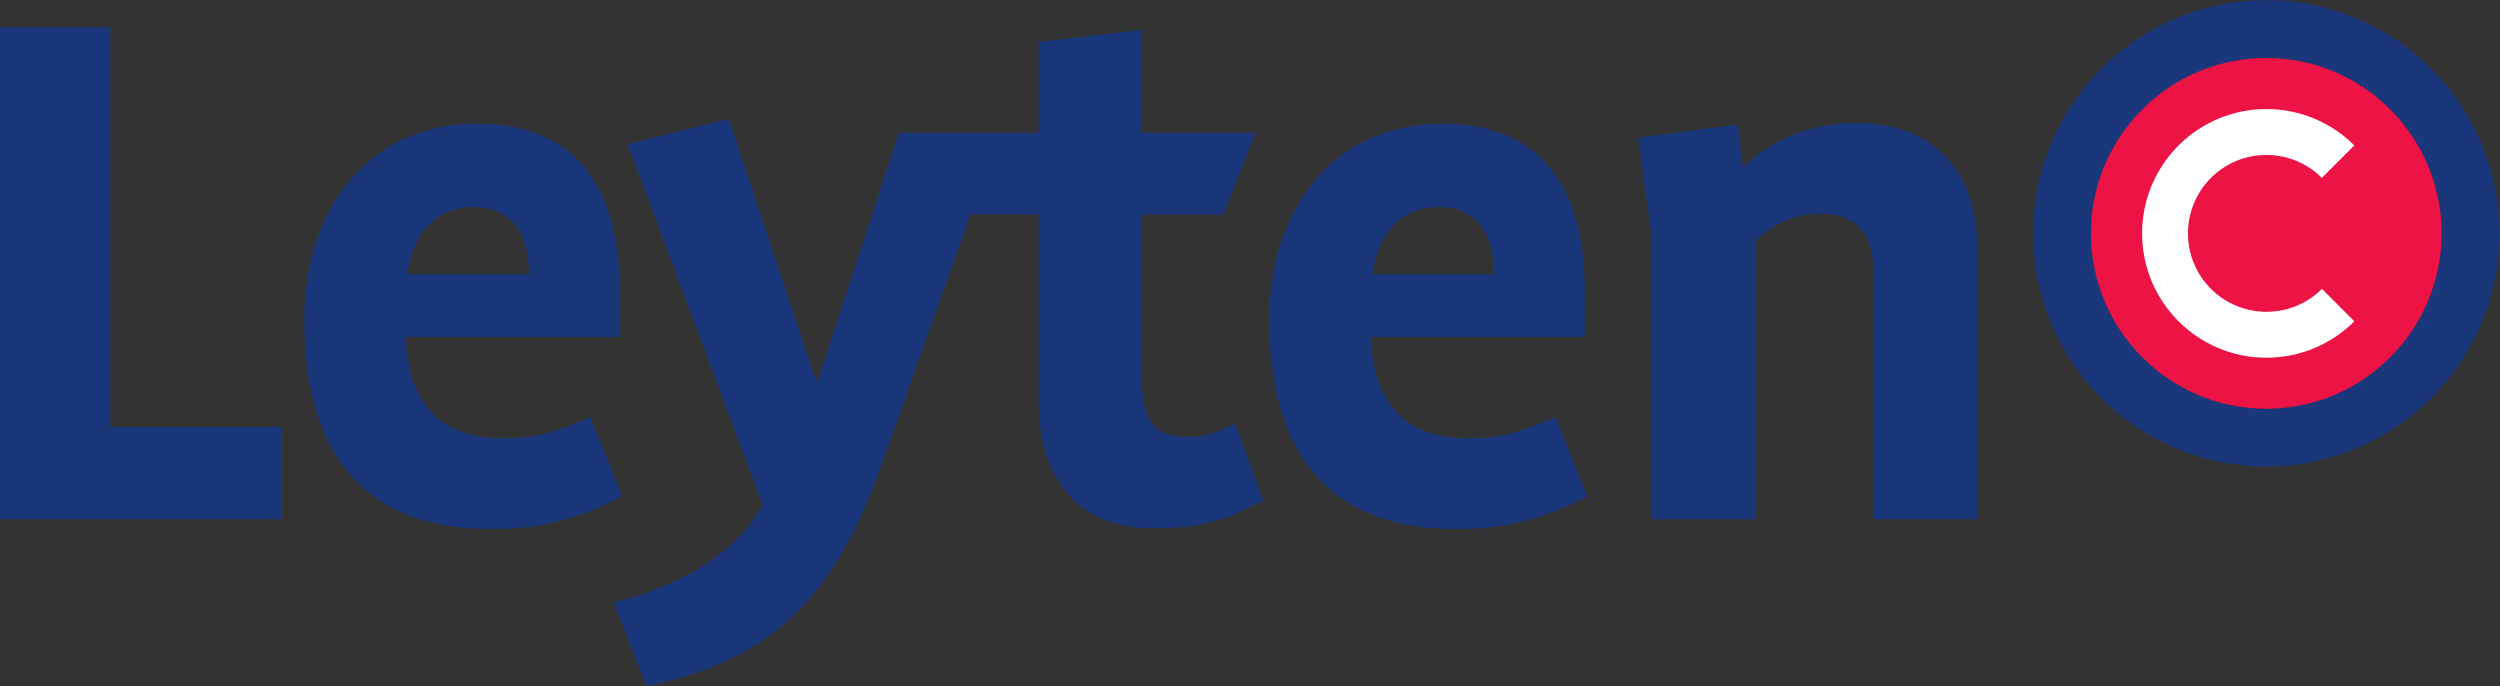 <svg xmlns:dc="http://purl.org/dc/elements/1.1/" xmlns:cc="http://creativecommons.org/ns#" xmlns:rdf="http://www.w3.org/1999/02/22-rdf-syntax-ns#" xmlns:svg="http://www.w3.org/2000/svg" xmlns="http://www.w3.org/2000/svg" viewBox="0 0 614.48 168.64" height="168.64" width="614.48" xml:space="preserve" id="svg2"><rect x="0" y="0" width="614.48" height="168.64" fill="#333333" stroke="none"/><defs id="defs6"><clipPath id="clipPath20" clipPathUnits="userSpaceOnUse"><path id="path18" d="M 0,1264.79 V 0 h 4608.56 v 1264.79 z"></path></clipPath></defs><g transform="matrix(1.333,0,0,-1.333,0,168.64)" id="g10"><g transform="scale(0.1)" id="g12"><g id="g14"><g clip-path="url(#clipPath20)" id="g16"><path id="path22" style="fill:#1b377c;fill-opacity:1;fill-rule:nonzero;stroke:none" d="M 0,307.582 V 1214.83 H 203.457 V 477.848 H 519.941 V 307.582 H 0"></path><path id="path24" style="fill:#1b377c;fill-opacity:1;fill-rule:nonzero;stroke:none" d="m 872.98,883.316 c -75.398,0 -113.035,-57.359 -122.05,-123.613 h 224.496 c 0,73.828 -31.625,123.613 -102.446,123.613 z m 31.676,-593.769 c -238.14,0 -343.594,144.531 -343.594,385.742 0,215.602 128.059,361.701 317.926,361.701 198.942,0 263.702,-137.201 263.702,-309.037 V 643.668 H 747.922 c 6.016,-126.496 66.258,-186.867 180.848,-186.867 67.824,0 105.4,16.601 159.69,39.082 l 58.85,-145.977 c -79.9,-40.879 -146.27,-60.359 -242.654,-60.359"></path><path id="path26" style="fill:#1b377c;fill-opacity:1;fill-rule:nonzero;stroke:none" d="m 2652.42,883.316 c -75.33,0 -112.97,-57.359 -122.11,-123.613 h 224.62 c 0,73.828 -31.75,123.613 -102.51,123.613 z m 31.74,-593.769 c -238.14,0 -343.59,144.531 -343.59,385.742 0,215.602 128.05,361.701 317.98,361.701 198.89,0 263.64,-137.201 263.64,-309.037 v -84.285 h -394.77 c 6.02,-126.496 66.26,-186.867 180.85,-186.867 67.82,0 105.46,16.601 159.69,39.082 l 58.8,-145.977 c -79.9,-40.879 -146.21,-60.359 -242.6,-60.359"></path><path id="path28" style="fill:#1b377c;fill-opacity:1;fill-rule:nonzero;stroke:none" d="m 3454.63,307.582 v 452.121 c 0,76.836 -31.74,111.465 -99.43,111.465 -49.79,0 -92,-24.051 -119.17,-51.223 V 307.582 h -191.37 v 527.512 l -24.11,176.276 183.85,24.17 9.02,-78.395 h 1.44 c 42.21,42.082 113.03,81.405 208.03,81.405 123.61,0 223.05,-70.948 223.05,-232.195 V 307.582 h -191.31"></path><path id="path30" style="fill:#1b377c;fill-opacity:1;fill-rule:nonzero;stroke:none" d="m 2278.16,483.98 c -30.24,-13.585 -49.72,-24.171 -87.42,-24.171 -61.86,0 -85.97,24.171 -85.97,119.043 v 290.875 h 151.02 l 59.04,150.663 h -210.06 v 189.87 L 1914.9,1187.77 V 1020.39 H 1657.64 L 1506.9,560.816 h -1.44 L 1344.16,1046 1157.35,999.227 1406.03,334.633 C 1361.53,245.781 1245.98,181.211 1131.38,154.391 L 1191.81,0 c 204.47,42.449 338.42,137.551 431.13,401.012 l 166.54,468.715 H 1914.9 V 527.633 c 0,-141.653 69.38,-236.653 211.03,-236.653 94.93,0 141.59,18.047 203.45,51.231 l -51.22,141.769"></path><path id="path32" style="fill:#1b377c;fill-opacity:1;fill-rule:nonzero;stroke:none" d="m 3855.41,834.73 c 0.3,-178.437 144.83,-323.035 323.28,-323.281 v 0 c 178.56,0.246 322.97,144.844 323.4,323.281 v 0 c -0.43,178.69 -144.84,323.28 -323.4,323.52 v 0 c -178.45,-0.24 -322.98,-144.83 -323.28,-323.52 z m -106.54,0 c 0,237.43 192.46,430.06 429.82,430.06 v 0 c 237.42,0 429.87,-192.63 429.87,-430.06 v 0 c 0,-237.363 -192.45,-429.812 -429.87,-429.812 v 0 c -237.36,0.184 -429.82,192.449 -429.82,429.812 v 0"></path><path id="path34" style="fill:#ed1345;fill-opacity:1;fill-rule:nonzero;stroke:none" d="m 3855.41,834.73 c 0.3,-178.437 144.83,-323.035 323.28,-323.281 v 0 c 178.56,0.246 322.97,144.844 323.4,323.281 v 0 c -0.43,178.69 -144.84,323.28 -323.4,323.52 v 0 c -178.45,-0.24 -322.98,-144.83 -323.28,-323.52 v 0"></path><path id="path36" style="fill:#ffffff;fill-opacity:1;fill-rule:nonzero;stroke:none" d="m 3949.8,834.73 c 0.06,126.622 102.69,229.31 229.18,229.31 v 0 c 63.26,0 120.8,-25.74 162.16,-67.099 v 0 l -59.82,-59.875 c -26.34,26.211 -62.11,42.325 -102.34,42.325 v 0 c -79.96,0 -144.53,-64.696 -144.59,-144.661 v 0 c 0.06,-79.835 64.63,-144.414 144.59,-144.531 v 0 c 40.23,0 76,15.992 102.46,42.324 v 0 l 59.7,-59.882 c -41.36,-41.368 -98.9,-67.09 -162.16,-67.09 v 0 c -126.49,0 -229.12,102.687 -229.18,229.179 v 0"></path></g></g></g></g></svg>